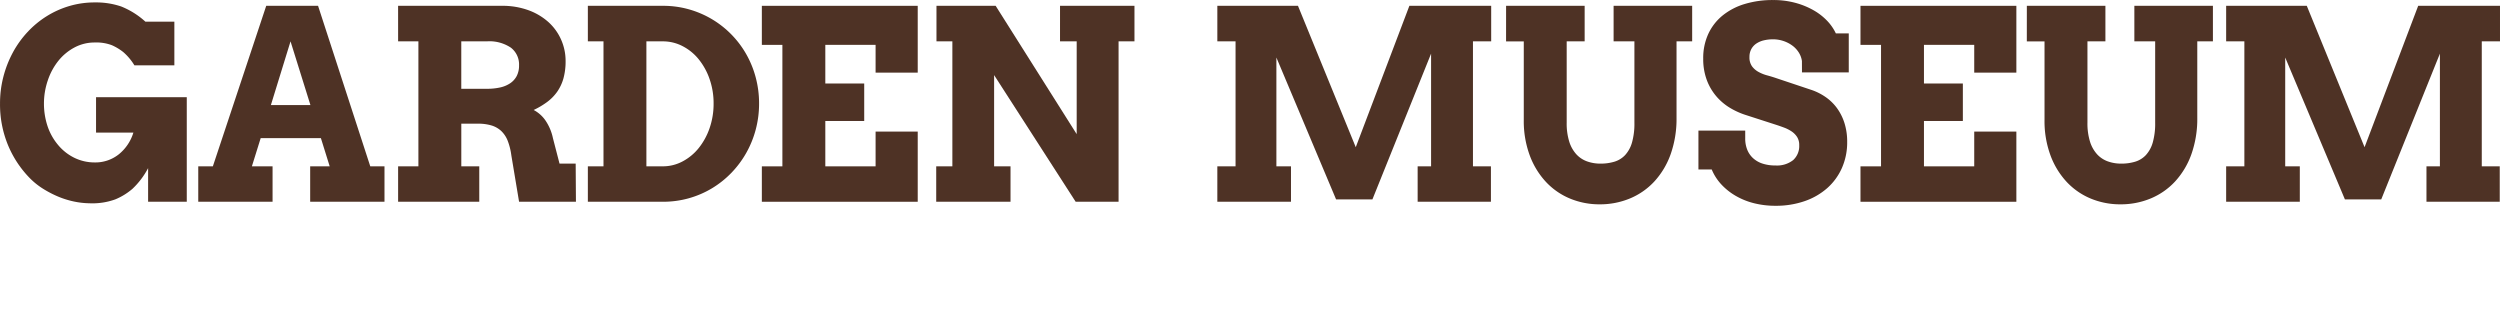 <svg xmlns="http://www.w3.org/2000/svg" width="601.43" height="79" viewBox="0 0 601.43 79">
  <g style="isolation: isolate">
    <path d="M-2311.24,4748.813v-8.083A19.034,19.034,0,0,1-2315,4745.7a15.263,15.263,0,0,1-4.15,2.55,16.149,16.149,0,0,1-6.2.933,19.621,19.621,0,0,1-3.855-.45,21.268,21.268,0,0,1-3.731-1.182,25.412,25.412,0,0,1-3.528-1.835,17.364,17.364,0,0,1-3.125-2.472,25.028,25.028,0,0,1-5.363-8.067,25.717,25.717,0,0,1-1.912-10,25.478,25.478,0,0,1,.808-6.436,25.918,25.918,0,0,1,2.27-5.814,23.832,23.832,0,0,1,3.529-4.927,22.686,22.686,0,0,1,4.6-3.809,22.109,22.109,0,0,1,5.456-2.456,21.349,21.349,0,0,1,6.125-.87,18.713,18.713,0,0,1,6.374.979,19.3,19.3,0,0,1,5.814,3.652h6.964v10.508h-9.607a13.342,13.342,0,0,0-2.689-3.2,12.661,12.661,0,0,0-2.736-1.648,10.449,10.449,0,0,0-4.12-.652,10.233,10.233,0,0,0-4.85,1.182,12.436,12.436,0,0,0-3.871,3.187,15.249,15.249,0,0,0-2.565,4.726,17.1,17.1,0,0,0-.933,5.581,17.071,17.071,0,0,0,.84,5.378,13.756,13.756,0,0,0,2.55,4.587,11.858,11.858,0,0,0,3.979,3.124,11.066,11.066,0,0,0,4.85,1.089,9.044,9.044,0,0,0,5.752-1.928,10.709,10.709,0,0,0,3.544-5.255h-8.985v-8.519h21.826v25.152Z" transform="translate(2346.87 -4700.28)" fill="#4e3225"/>
    <path d="M-2232.761,4740.933h4.695l-2.114-6.778h-14.488l-2.114,6.778h4.974v8.519h-17.877v-8.519h3.513l12.84-38.615h12.468l12.561,38.615h3.42v8.519h-17.877Zm-9.452-14.737h9.514l-4.788-15.328Z" transform="translate(2307.381 -4700.918)" fill="#4e3225"/>
    <path d="M-2173.613,4702.318h24.935a18.176,18.176,0,0,1,6.5,1.087,14.659,14.659,0,0,1,4.819,2.907,12.487,12.487,0,0,1,3,4.229,12.54,12.54,0,0,1,1.041,5.021,15.416,15.416,0,0,1-.513,4.2,10.594,10.594,0,0,1-1.492,3.2,10.891,10.891,0,0,1-2.41,2.472,19.067,19.067,0,0,1-3.265,1.943,7.949,7.949,0,0,1,2.8,2.472,11.872,11.872,0,0,1,1.834,4.306l1.586,6.125h3.886l.062,9.172h-13.68l-1.865-11.192a15.046,15.046,0,0,0-.855-3.436,6.542,6.542,0,0,0-1.539-2.362,5.931,5.931,0,0,0-2.347-1.354,11,11,0,0,0-3.28-.435h-4.011v10.26h4.322v8.519h-19.525v-8.519h4.882v-30.065h-4.882Zm15.2,8.549v11.411h6.187a14.236,14.236,0,0,0,3.187-.327,6.99,6.99,0,0,0,2.425-1.026,4.764,4.764,0,0,0,1.554-1.757,5.44,5.44,0,0,0,.544-2.519,5.09,5.09,0,0,0-1.959-4.259,9.243,9.243,0,0,0-5.752-1.524Z" transform="translate(2269.384 -4700.918)" fill="#4e3225"/>
    <path d="M-2091.882,4702.318h18.094a22.7,22.7,0,0,1,6.2.839,23.132,23.132,0,0,1,5.534,2.363,23.048,23.048,0,0,1,4.664,3.653,22.929,22.929,0,0,1,3.59,4.741,23.576,23.576,0,0,1,2.3,5.628,24.151,24.151,0,0,1,.809,6.28,24.143,24.143,0,0,1-.809,6.28,23.875,23.875,0,0,1-2.3,5.644,23.508,23.508,0,0,1-3.59,4.788,22.9,22.9,0,0,1-4.664,3.7,22.691,22.691,0,0,1-5.534,2.378,22.7,22.7,0,0,1-6.2.84h-18.094v-8.519h3.762v-30.065h-3.762Zm14.084,8.549v30.065h3.948a10.041,10.041,0,0,0,4.757-1.182,12.432,12.432,0,0,0,3.886-3.218,15.873,15.873,0,0,0,2.611-4.788,17.784,17.784,0,0,0,.964-5.923,17.553,17.553,0,0,0-.964-5.876,15.722,15.722,0,0,0-2.611-4.756,12.145,12.145,0,0,0-3.886-3.171,10.262,10.262,0,0,0-4.757-1.151Z" transform="translate(2233.303 -4700.918)" fill="#4e3225"/>
    <path d="M-2010.152,4702.318h37.5v16.073h-10.135v-6.684h-12.095v9.3h9.358v9.017h-9.358v10.913h12.095v-8.364h10.135v16.883h-37.5v-8.519h4.944v-29.225h-4.944Z" transform="translate(2193.43 -4700.918)" fill="#4e3225"/>
    <path d="M-1905.26,4702.318h17.908v8.549h-3.824v38.584H-1901.5l-19.618-30.469v21.95h3.949v8.519h-17.877v-8.519h3.886v-30.065h-3.824v-8.549h14.239l19.494,30.872v-22.323h-4.011Z" transform="translate(2160.273 -4700.918)" fill="#4e3225"/>
    <path d="M-1821.125,4740.933h4.383v-30.065h-4.383v-8.549h19.4l13.9,34.013,12.9-34.013h19.681v8.549h-4.384v30.065h4.322v8.519h-17.629v-8.519h3.233v-27.111l-14.115,35.07h-8.737l-14.364-34.137v26.178h3.513v8.519h-17.721Z" transform="translate(2113.982 -4700.918)" fill="#4e3225"/>
    <path d="M-1695.754,4702.318h18.9v8.549h-4.322v19.557a14.814,14.814,0,0,0,.606,4.539,8.136,8.136,0,0,0,1.695,3.047,6.474,6.474,0,0,0,2.58,1.726,9.464,9.464,0,0,0,3.265.544,11.3,11.3,0,0,0,3.343-.466,5.889,5.889,0,0,0,2.58-1.6,7.511,7.511,0,0,0,1.648-3.032,16.681,16.681,0,0,0,.575-4.756v-19.557h-5.006v-8.549h18.9v8.549h-3.761v18.343a25.451,25.451,0,0,1-1.43,8.846,19.162,19.162,0,0,1-3.933,6.544,16.762,16.762,0,0,1-5.876,4.072,18.687,18.687,0,0,1-7.229,1.4,18.431,18.431,0,0,1-7.15-1.384,16.651,16.651,0,0,1-5.8-4.011,19.077,19.077,0,0,1-3.9-6.39,23.821,23.821,0,0,1-1.43-8.519v-18.9h-4.26Z" transform="translate(2058.077 -4700.918)" fill="#4e3225"/>
    <path d="M-1586.225,4714.487a5.214,5.214,0,0,0-.762-2.052,6.08,6.08,0,0,0-1.554-1.663,7.766,7.766,0,0,0-2.146-1.1,7.75,7.75,0,0,0-2.5-.4,9.362,9.362,0,0,0-2.207.249,5.472,5.472,0,0,0-1.787.763,3.778,3.778,0,0,0-1.213,1.321,3.9,3.9,0,0,0-.451,1.927,3.666,3.666,0,0,0,.607,2.223,4.785,4.785,0,0,0,1.554,1.353,9.2,9.2,0,0,0,2.1.84q1.149.311,2.239.684l8.55,2.86a13.7,13.7,0,0,1,3.327,1.71,11.456,11.456,0,0,1,2.689,2.643,12.554,12.554,0,0,1,1.787,3.575,14.737,14.737,0,0,1,.653,4.539,15.206,15.206,0,0,1-1.259,6.25,14.086,14.086,0,0,1-3.529,4.85,16.146,16.146,0,0,1-5.441,3.139,20.989,20.989,0,0,1-7.026,1.12,20.919,20.919,0,0,1-5.115-.605,17.058,17.058,0,0,1-4.4-1.757,14.913,14.913,0,0,1-3.482-2.751,12.05,12.05,0,0,1-2.332-3.622h-3.2v-9.358h11.255v1.927a7.174,7.174,0,0,0,.451,2.581,5.567,5.567,0,0,0,1.352,2.052,6.155,6.155,0,0,0,2.269,1.353,9.663,9.663,0,0,0,3.2.481,6.252,6.252,0,0,0,4.259-1.289,4.543,4.543,0,0,0,1.461-3.591,3.561,3.561,0,0,0-.513-1.975,4.642,4.642,0,0,0-1.321-1.337,8.706,8.706,0,0,0-1.8-.917q-1-.374-1.959-.684l-7.12-2.3a17.932,17.932,0,0,1-3.9-1.741,13.409,13.409,0,0,1-3.326-2.8,13.05,13.05,0,0,1-2.3-3.933,14.426,14.426,0,0,1-.856-5.146,13.826,13.826,0,0,1,1.244-5.984,12.441,12.441,0,0,1,3.482-4.431,15.572,15.572,0,0,1,5.317-2.736,23.19,23.19,0,0,1,6.747-.933,20.368,20.368,0,0,1,5.348.668,18.545,18.545,0,0,1,4.4,1.789,14.173,14.173,0,0,1,3.3,2.564,11.416,11.416,0,0,1,2.067,3h3.109v9.389h-11.255Z" transform="translate(2019.718 -4699.813)" fill="#4e3225"/>
    <path d="M-1539.53,4702.318h37.5v16.073h-10.135v-6.684h-12.095v9.3h9.358v9.017h-9.358v10.913h12.095v-8.364h10.135v16.883h-37.5v-8.519h4.944v-29.225h-4.944Z" transform="translate(1987.11 -4700.918)" fill="#4e3225"/>
    <path d="M-1467.874,4702.318h18.9v8.549h-4.321v19.557a14.787,14.787,0,0,0,.606,4.539,8.12,8.12,0,0,0,1.694,3.047,6.478,6.478,0,0,0,2.58,1.726,9.466,9.466,0,0,0,3.265.544,11.29,11.29,0,0,0,3.342-.466,5.888,5.888,0,0,0,2.58-1.6,7.511,7.511,0,0,0,1.648-3.032,16.676,16.676,0,0,0,.575-4.756v-19.557h-5.006v-8.549h18.9v8.549h-3.762v18.343a25.44,25.44,0,0,1-1.43,8.846,19.164,19.164,0,0,1-3.933,6.544,16.759,16.759,0,0,1-5.876,4.072,18.684,18.684,0,0,1-7.229,1.4,18.437,18.437,0,0,1-7.151-1.384,16.648,16.648,0,0,1-5.8-4.011,19.071,19.071,0,0,1-3.9-6.39,23.834,23.834,0,0,1-1.43-8.519v-18.9h-4.259Z" transform="translate(1955.477 -4700.918)" fill="#4e3225"/>
    <path d="M-1379.242,4740.933h4.383v-30.065h-4.383v-8.549h19.4l13.9,34.013,12.9-34.013h19.681v8.549h-4.384v30.065h4.322v8.519h-17.628v-8.519h3.233v-27.111l-14.115,35.07h-8.736l-14.364-34.137v26.178h3.513v8.519h-17.721Z" transform="translate(1914.791 -4700.918)" fill="#4e3225"/>
  </g>
</svg>

